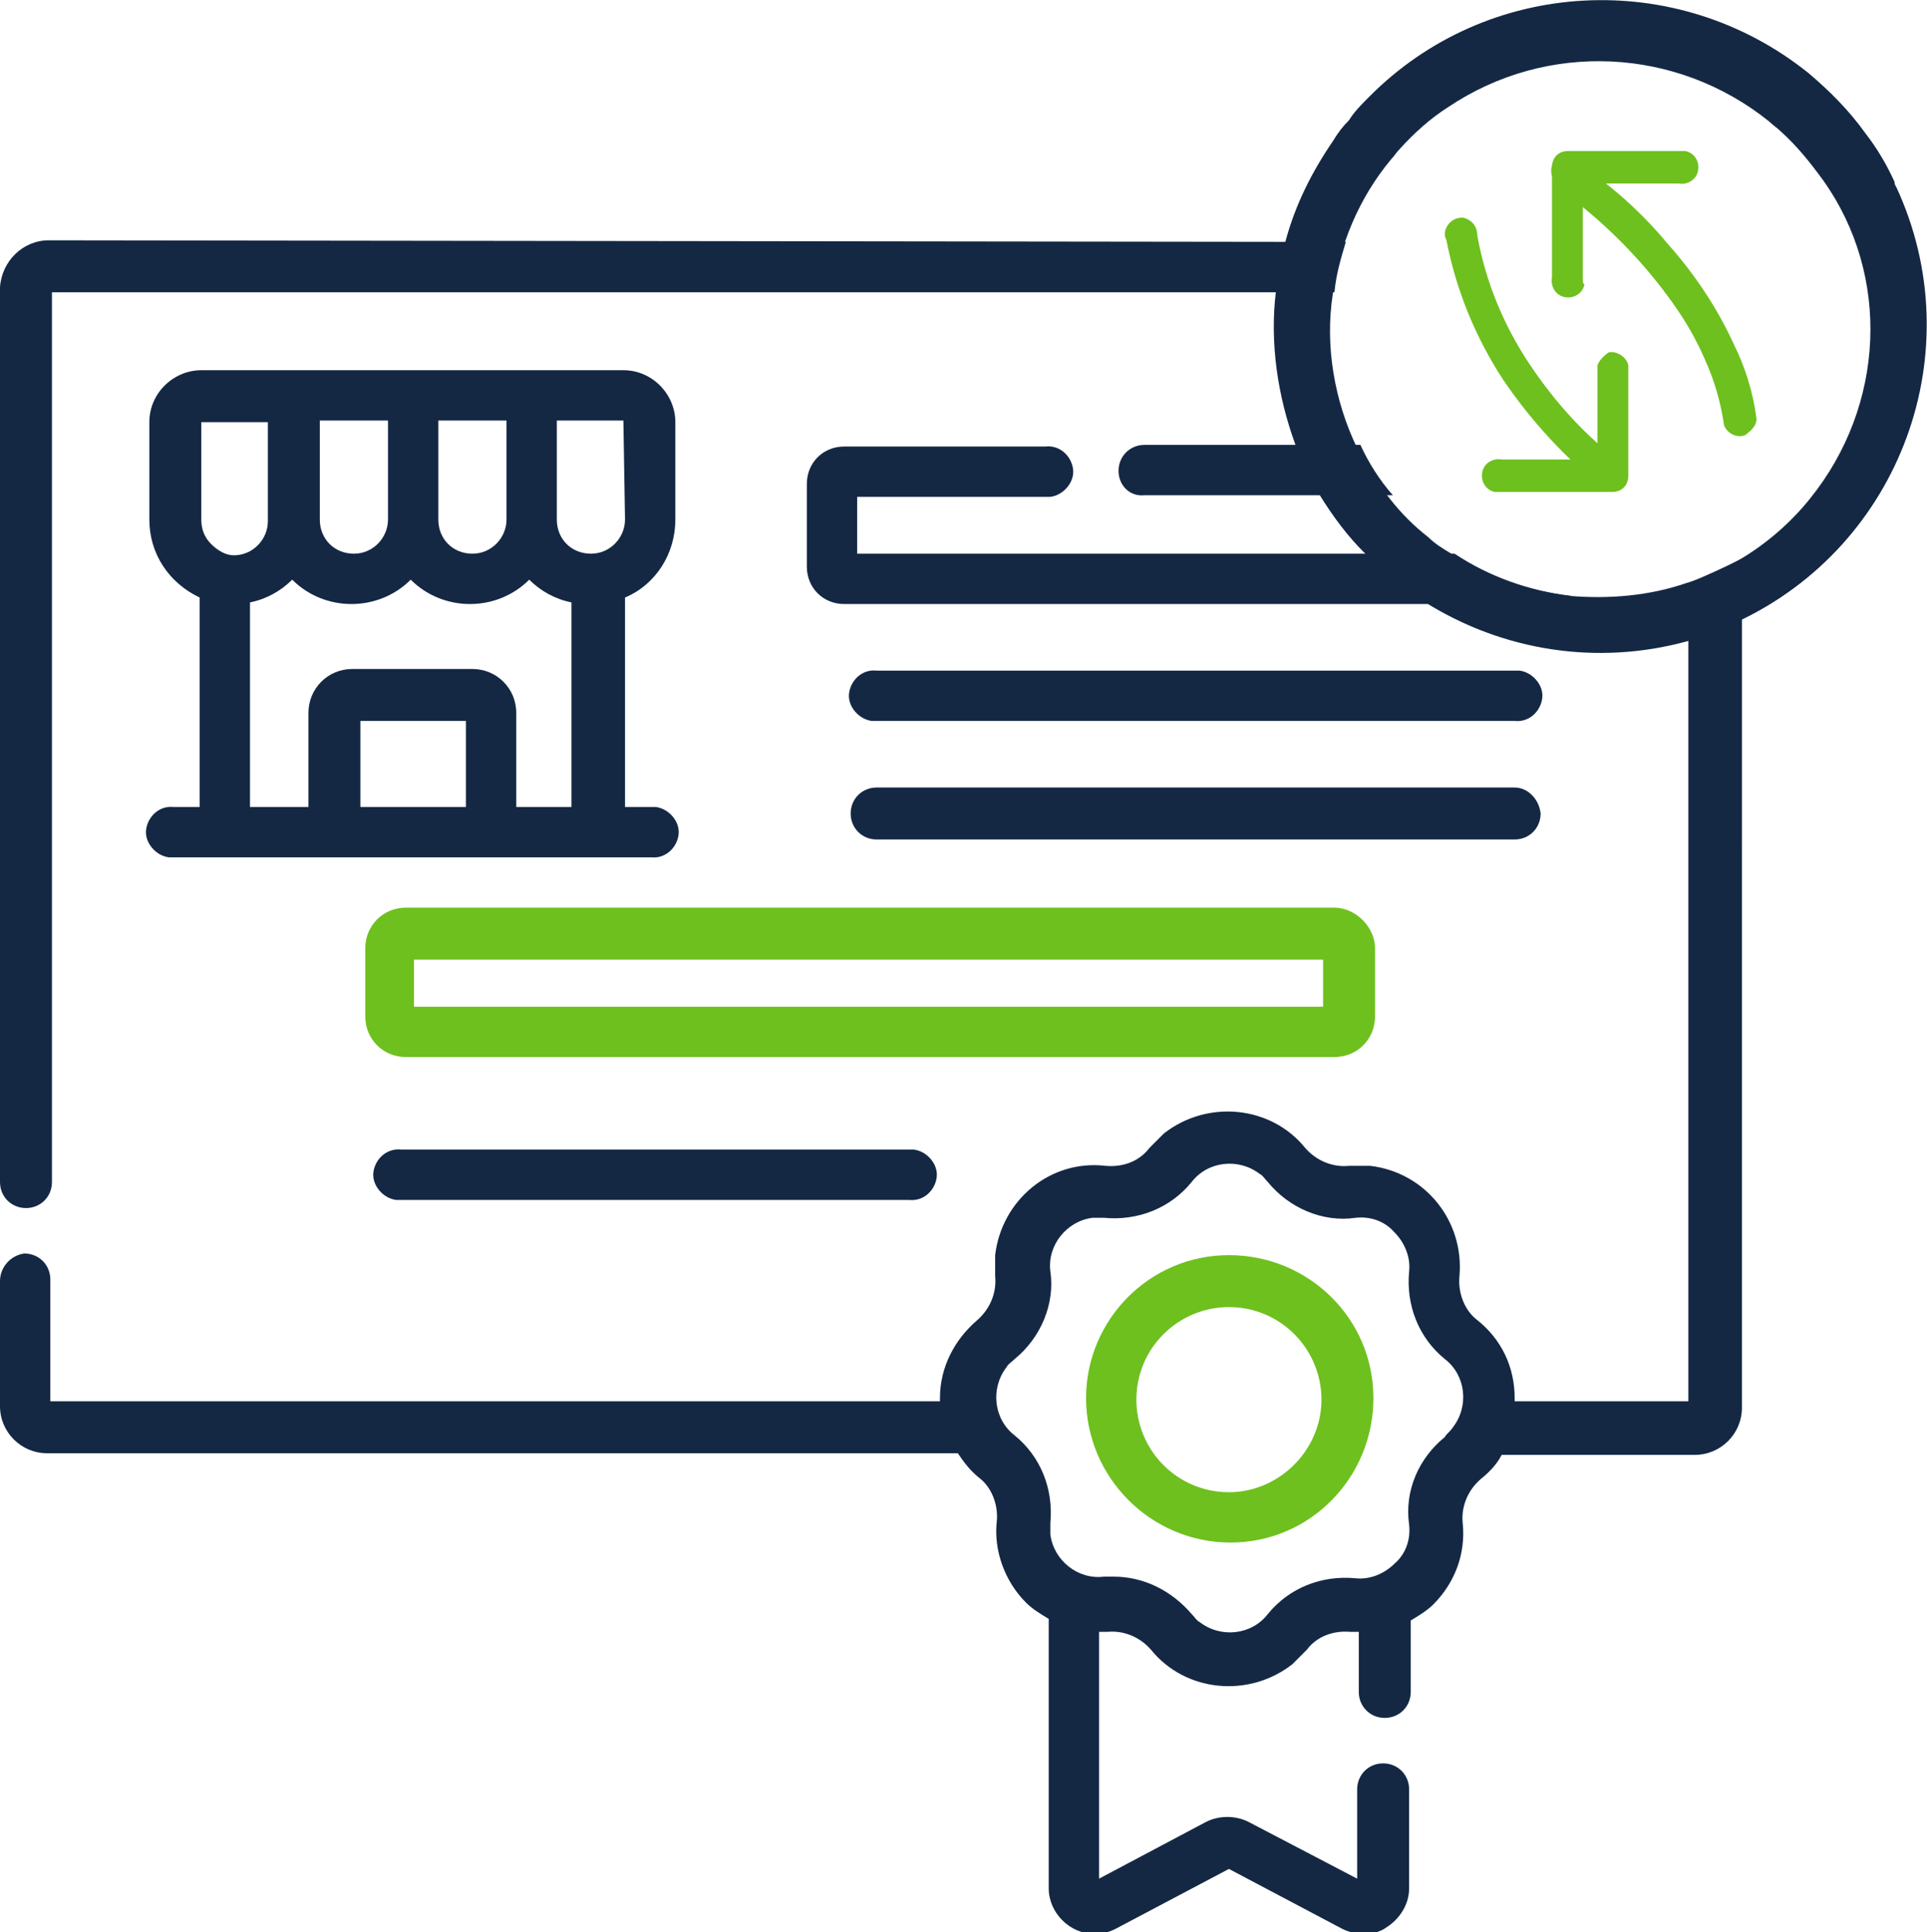 <?xml version="1.0" encoding="utf-8"?>
<!-- Generator: Adobe Illustrator 25.2.1, SVG Export Plug-In . SVG Version: 6.00 Build 0)  -->
<svg version="1.1" id="Layer_1" xmlns="http://www.w3.org/2000/svg" xmlns:xlink="http://www.w3.org/1999/xlink" x="0px" y="0px"
	 viewBox="0 0 118.7 119" style="enable-background:new 0 0 118.7 119;" xml:space="preserve">
<style type="text/css">
	.st0{fill:#142844;}
	.st1{fill:#6EC01E;}
</style>
<path class="st0" d="M3,14.8c-1.6,0-2.9,1.3-3,2.9v55.1c0,0.9,0.7,1.6,1.6,1.6c0.9,0,1.6-0.7,1.6-1.6V18h79c0.1-1.1,0.4-2.1,0.7-3.1
	L3,14.8z M104,35.9v50.4H93.3v-0.2c0-1.9-0.8-3.6-2.3-4.8c-0.8-0.6-1.2-1.7-1.1-2.7c0.3-3.4-2.1-6.4-5.5-6.8c-0.4,0-0.8,0-1.3,0
	c-1,0.1-2-0.3-2.7-1.1c-2.1-2.6-6-3-8.7-0.9c-0.3,0.3-0.6,0.6-0.9,0.9c-0.6,0.8-1.6,1.2-2.7,1.1c-3.4-0.4-6.4,2.1-6.8,5.5
	c0,0.4,0,0.9,0,1.3c0.1,1-0.3,2-1.1,2.7c-1.4,1.2-2.3,2.9-2.3,4.8v0.2H3.1v-7.5c0-0.9-0.7-1.6-1.6-1.6C0.7,77.3,0,78,0,78.9v7.7
	c0,1.6,1.3,2.9,2.9,2.9c0,0,0,0,0,0h56.1c0.4,0.6,0.8,1.1,1.3,1.5c0.8,0.6,1.2,1.7,1.1,2.7c-0.2,1.8,0.5,3.7,1.8,5
	c0.4,0.4,0.9,0.7,1.4,1v16.6c0,1.5,1.3,2.8,2.8,2.8c0.5,0,0.9-0.1,1.3-0.3l7-3.7l7,3.7c0.4,0.2,0.9,0.3,1.3,0.3c0.5,0,1-0.1,1.4-0.4
	c0.8-0.5,1.4-1.4,1.4-2.4v-6.1c0-0.9-0.7-1.6-1.6-1.6c-0.9,0-1.6,0.7-1.6,1.6c0,0,0,0,0,0v5.5l-6.7-3.5c-0.8-0.4-1.8-0.4-2.6,0
	l-6.6,3.5v-15.2h0.5c1-0.1,2,0.3,2.7,1.1c2.1,2.6,6,3,8.7,0.9c0.3-0.3,0.6-0.6,0.9-0.9c0.6-0.8,1.6-1.2,2.7-1.1h0.5v3.7
	c0,0.9,0.7,1.6,1.6,1.6c0.9,0,1.6-0.7,1.6-1.6c0,0,0,0,0,0v-4.4c0.5-0.3,1-0.6,1.4-1c1.3-1.3,2-3.1,1.8-5c-0.1-1,0.3-2,1.1-2.7
	c0.5-0.4,1-0.9,1.3-1.5h11.9c1.6,0,2.9-1.3,2.9-2.9V34.4C106.1,35,105,35.5,104,35.9z M89,88.5c-1.6,1.3-2.5,3.3-2.2,5.4
	c0.1,0.9-0.2,1.8-0.9,2.4c-0.6,0.6-1.5,1-2.4,0.9c-2.1-0.2-4.1,0.6-5.4,2.2c-1,1.3-2.9,1.5-4.2,0.5c-0.2-0.1-0.3-0.3-0.5-0.5
	c-1.2-1.4-2.9-2.3-4.8-2.3c-0.2,0-0.4,0-0.6,0c-1.6,0.2-3.1-1-3.3-2.6c0-0.2,0-0.5,0-0.7c0.2-2.1-0.6-4.1-2.2-5.4
	c-1.3-1-1.5-2.9-0.5-4.2c0.1-0.2,0.3-0.3,0.5-0.5c1.6-1.3,2.5-3.4,2.2-5.4c-0.2-1.6,1-3.1,2.6-3.3c0.2,0,0.5,0,0.7,0
	c2.1,0.2,4.1-0.6,5.4-2.2c1-1.3,2.9-1.5,4.2-0.5c0.2,0.1,0.3,0.3,0.5,0.5c1.3,1.6,3.4,2.5,5.4,2.2c0.9-0.1,1.8,0.2,2.4,0.9
	c0.6,0.6,1,1.5,0.9,2.4c-0.2,2.1,0.6,4.1,2.2,5.4c1.3,1,1.5,2.9,0.5,4.2C89.3,88.2,89.1,88.3,89,88.5L89,88.5z"/>
<path class="st0" d="M40.1,49.7h-1.6V36.8c1.9-0.8,3.1-2.7,3.1-4.8v-6c0-1.7-1.4-3.2-3.2-3.2h-26c-1.7,0-3.2,1.4-3.2,3.2v6
	c0,2.1,1.2,3.9,3.1,4.8v12.9h-1.6c-0.9-0.1-1.6,0.6-1.7,1.4s0.6,1.6,1.4,1.7c0.1,0,0.2,0,0.3,0h29.4c0.9,0.1,1.6-0.6,1.7-1.4
	s-0.6-1.6-1.4-1.7C40.3,49.7,40.2,49.7,40.1,49.7z M27,25.9h4.2V32c0,1.1-0.9,2.1-2.1,2.1S27,33.2,27,32L27,25.9z M19.7,25.9h4.2V32
	c0,1.1-0.9,2.1-2.1,2.1s-2.1-0.9-2.1-2.1L19.7,25.9z M13,33.5c-0.4-0.4-0.6-0.9-0.6-1.5v-6l0,0h4.1v6.1c0,1.1-0.9,2.1-2.1,2.1l0,0
	C13.9,34.2,13.4,33.9,13,33.5z M28.7,49.7h-6.5v-5.3h6.5L28.7,49.7z M35.4,49.7h-3.6v-5.8c0-1.5-1.2-2.7-2.7-2.7h-7.4
	c-1.5,0-2.7,1.2-2.7,2.7v5.8h-3.6V37.1c1-0.2,1.9-0.7,2.6-1.4c2,2,5.3,2,7.3,0c2,2,5.3,2,7.3,0c0.7,0.7,1.6,1.2,2.6,1.4V49.7z
	 M38.5,32c0,1.1-0.9,2.1-2.1,2.1s-2.1-0.9-2.1-2.1v-6.1h4.1l0,0L38.5,32z"/>
<path class="st1" d="M75.7,77.3c-4.9,0-8.8,4-8.8,8.8c0,4.9,4,8.9,8.9,8.9s8.8-4,8.8-8.9S80.6,77.3,75.7,77.3L75.7,77.3z M75.7,91.9
	c-3.2,0-5.7-2.6-5.7-5.7c0-3.2,2.6-5.7,5.7-5.7c3.2,0,5.7,2.6,5.7,5.7C81.4,89.3,78.8,91.9,75.7,91.9L75.7,91.9z"/>
<path class="st1" d="M82.2,55.9H25c-1.4,0-2.5,1.1-2.5,2.5v4.2c0,1.4,1.1,2.5,2.5,2.5c0,0,0,0,0,0h57.2c1.4,0,2.5-1.1,2.5-2.5
	c0,0,0,0,0,0v-4.2C84.7,57.1,83.5,55.9,82.2,55.9z M81.5,62h-56v-2.9h56V62z"/>
<path class="st0" d="M93.3,41.3H54c-0.9-0.1-1.6,0.6-1.7,1.4s0.6,1.6,1.4,1.7c0.1,0,0.2,0,0.3,0h39.3c0.9,0.1,1.6-0.6,1.7-1.4
	s-0.6-1.6-1.4-1.7C93.4,41.3,93.3,41.3,93.3,41.3L93.3,41.3z"/>
<path class="st0" d="M93.3,48.5H54c-0.9,0-1.6,0.7-1.6,1.6c0,0.9,0.7,1.6,1.6,1.6c0,0,0,0,0,0h39.3c0.9,0,1.6-0.7,1.6-1.6
	C94.8,49.2,94.1,48.5,93.3,48.5L93.3,48.5z"/>
<path class="st0" d="M24.7,70.8c-0.9-0.1-1.6,0.6-1.7,1.4s0.6,1.6,1.4,1.7c0.1,0,0.2,0,0.3,0H56c0.9,0.1,1.6-0.6,1.7-1.4
	s-0.6-1.6-1.4-1.7c-0.1,0-0.2,0-0.3,0H24.7z"/>
<path class="st0" d="M68.9,29c0-0.9,0.7-1.6,1.6-1.6h13.3c0.5,1.1,1.2,2.2,2,3.1H70.5C69.6,30.6,68.9,29.9,68.9,29
	C68.9,29,68.9,29,68.9,29z"/>
<path class="st0" d="M96.8,36.7c-0.4,0.3-0.9,0.5-1.5,0.5H52c-1.3,0-2.3-1-2.3-2.3v-5.1c0-1.3,1-2.3,2.3-2.3l0,0h12.4
	c0.9-0.1,1.6,0.6,1.7,1.4s-0.6,1.6-1.4,1.7c-0.1,0-0.2,0-0.3,0H52.8v3.5h36.8C91.7,35.5,94.2,36.4,96.8,36.7z"/>
<path class="st0" d="M116.7,11.2c-0.5-1.1-1.1-2.1-1.8-3c-1-1.4-2.2-2.6-3.5-3.7C103.3-2,91.6-1.4,84.3,6c-0.4,0.4-0.9,0.9-1.2,1.4
	c-0.4,0.4-0.7,0.8-1,1.3c-1.3,1.9-2.3,3.9-2.9,6.1c-0.3,1-0.5,2.1-0.6,3.1c-0.4,3.2,0.1,6.5,1.2,9.5c0.4,1.1,0.9,2.1,1.5,3.1
	C82.1,31.8,83,33,84,34c0.6,0.6,1.2,1.2,1.8,1.7c0.6,0.5,1.3,1,2,1.4c4.8,3,10.6,3.9,16.1,2.4c1.1-0.3,2.1-0.7,3.1-1.2
	c10.1-4.7,14.5-16.7,9.8-26.8C116.8,11.5,116.7,11.4,116.7,11.2L116.7,11.2z M111.5,30.7c-1.2,1.5-2.7,2.8-4.4,3.8
	c-1,0.6-2.1,1.1-3.2,1.4c-2.3,0.8-4.8,1-7.2,0.8c-2.6-0.3-5.1-1.2-7.3-2.6c-0.5-0.3-1-0.6-1.4-1c-0.9-0.7-1.7-1.5-2.4-2.4
	c-0.8-1-1.5-2-2-3.1c-1.4-2.9-2-6.3-1.5-9.5c0.4-3,1.6-5.9,3.6-8.3c0.2-0.2,0.3-0.4,0.5-0.6c0.9-1,1.9-1.9,3-2.6
	c6.1-4.1,14.1-3.7,19.8,0.9c0.2,0.2,0.5,0.4,0.7,0.6c1,0.9,1.8,1.9,2.6,3C116.5,17,116.1,25,111.5,30.7z"/>
<path class="st1" d="M108.2,25.8c-0.2-1.6-0.7-3.2-1.4-4.6c-1-2.2-2.4-4.3-4-6.1c-1.4-1.7-3-3.2-4.8-4.5l-0.6,0.8l0.7-0.7l-1-1
	c-0.5-0.3-1.1-0.2-1.4,0.3c-0.2,0.3-0.2,0.7,0,1.1l1,1l0.1,0.1c2.2,1.7,4.2,3.7,5.9,6c0.9,1.2,1.7,2.5,2.3,3.9
	c0.6,1.3,1,2.7,1.2,4.1c0.2,0.5,0.8,0.8,1.3,0.6C107.9,26.5,108.2,26.2,108.2,25.8L108.2,25.8z"/>
<path class="st1" d="M97.5,17.2v-5.9h5.9c0.5,0.1,1.1-0.2,1.2-0.8c0.1-0.5-0.2-1.1-0.8-1.2c-0.1,0-0.3,0-0.4,0h-6.8
	c-0.6,0-1,0.4-1,1v6.8c-0.1,0.5,0.2,1.1,0.8,1.2c0.5,0.1,1.1-0.2,1.2-0.8C97.5,17.5,97.5,17.3,97.5,17.2L97.5,17.2z"/>
<path class="st1" d="M100,28.6c-2.3-1.7-4.2-3.8-5.8-6.2c-1.6-2.4-2.7-5.1-3.2-7.9c0-0.6-0.4-1-0.9-1.1c-0.6,0-1,0.4-1.1,0.9
	c0,0.2,0,0.3,0.1,0.5c0.6,3.1,1.8,6,3.5,8.6c1.7,2.5,3.8,4.8,6.2,6.7c0.5,0.3,1.1,0.1,1.3-0.4C100.3,29.3,100.2,28.9,100,28.6z"/>
<path class="st1" d="M98.4,22.5v5.8h-5.9c-0.5-0.1-1.1,0.2-1.2,0.8c-0.1,0.5,0.2,1.1,0.8,1.2c0.1,0,0.3,0,0.4,0h6.8c0.6,0,1-0.4,1-1
	v-6.8c-0.1-0.5-0.7-0.9-1.2-0.8C98.8,21.9,98.5,22.2,98.4,22.5L98.4,22.5z"/>
</svg>
